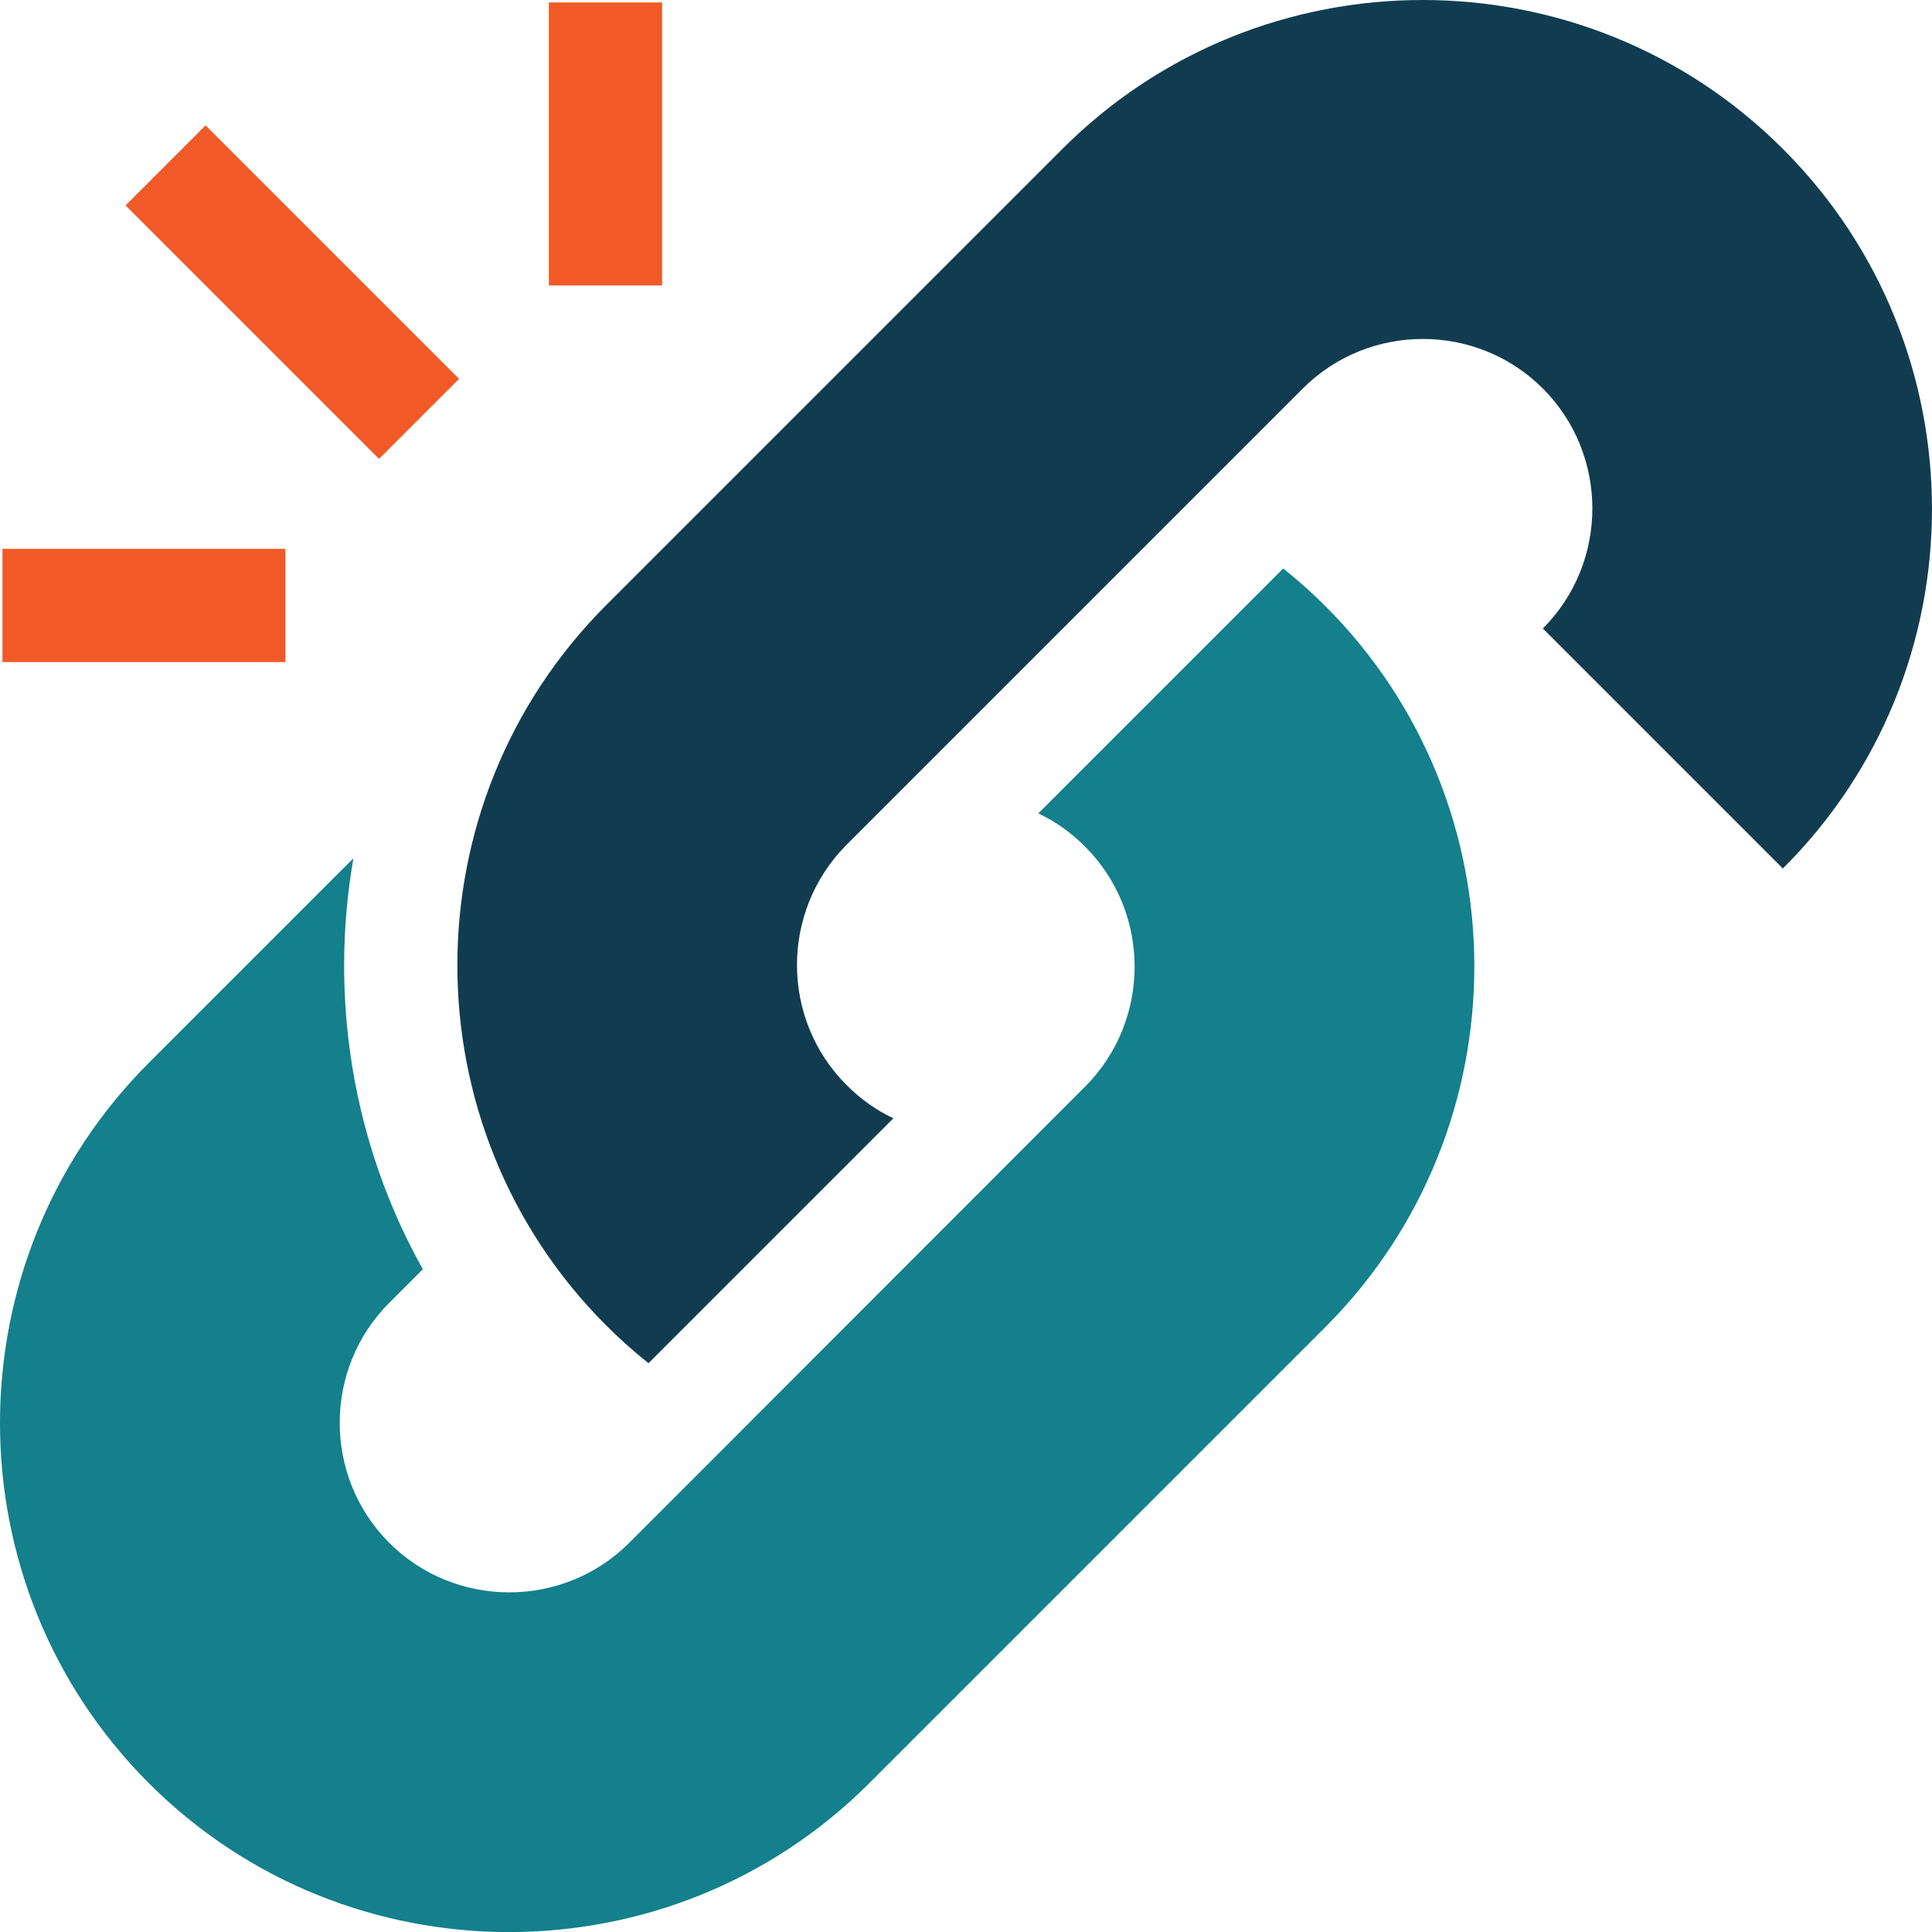 <?xml version="1.0" encoding="UTF-8"?>
<svg id="Capa_1" data-name="Capa 1" xmlns="http://www.w3.org/2000/svg" viewBox="0 0 511.98 512">
  <defs>
    <style>
      .cls-1 {
        fill: #13808b;
      }

      .cls-2 {
        fill: #f15a27;
      }

      .cls-3 {
        fill: #113c4f;
      }
    </style>
  </defs>
  <rect class="cls-2" x="62.46" y="29.91" width="30" height="95" transform="translate(-32.05 77.45) rotate(-45)"/>
  <rect class="cls-2" x="145.45" y=".65" width="30" height="75"/>
  <rect class="cls-2" x=".65" y="145.45" width="75" height="30"/>
  <path class="cls-1" d="M351.25,160.65c-3.6-3.6-7.3-6.9-11.2-10l-64.9,64.9c4.5,2.1,8.7,5.1,12.4,8.8,17.5,17.5,17.5,46.1,0,63.6l-120.8,120.9c-17.5,17.5-46.1,17.5-63.6,0s-17.5-46.1,0-63.6l8.9-8.9c-18.7-33.4-24.8-72.1-18.4-108.9l-54.2,54.2c-52.6,52.6-52.6,138.3,0,190.9,52.6,52.6,138.3,52.6,190.9,0l120.9-120.9c52.6-52.7,52.6-138.4,0-191Z"/>
  <path class="cls-3" d="M472.45,39.45c-52.6-52.6-138.3-52.6-190.9,0l-120.9,120.9c-52.6,52.6-52.6,138.3,0,190.9,3.6,3.6,7.3,6.9,11.2,10l64.9-64.9c-4.5-2.1-8.7-5.1-12.4-8.8-17.5-17.5-17.5-45.9-.2-63.5l121.1-121.1c17.5-17.5,46.1-17.5,63.6,0s17.5,46.1,0,63.6l63.6,63.6c52.7-52.4,52.7-138.1,0-190.7Z"/>
</svg>